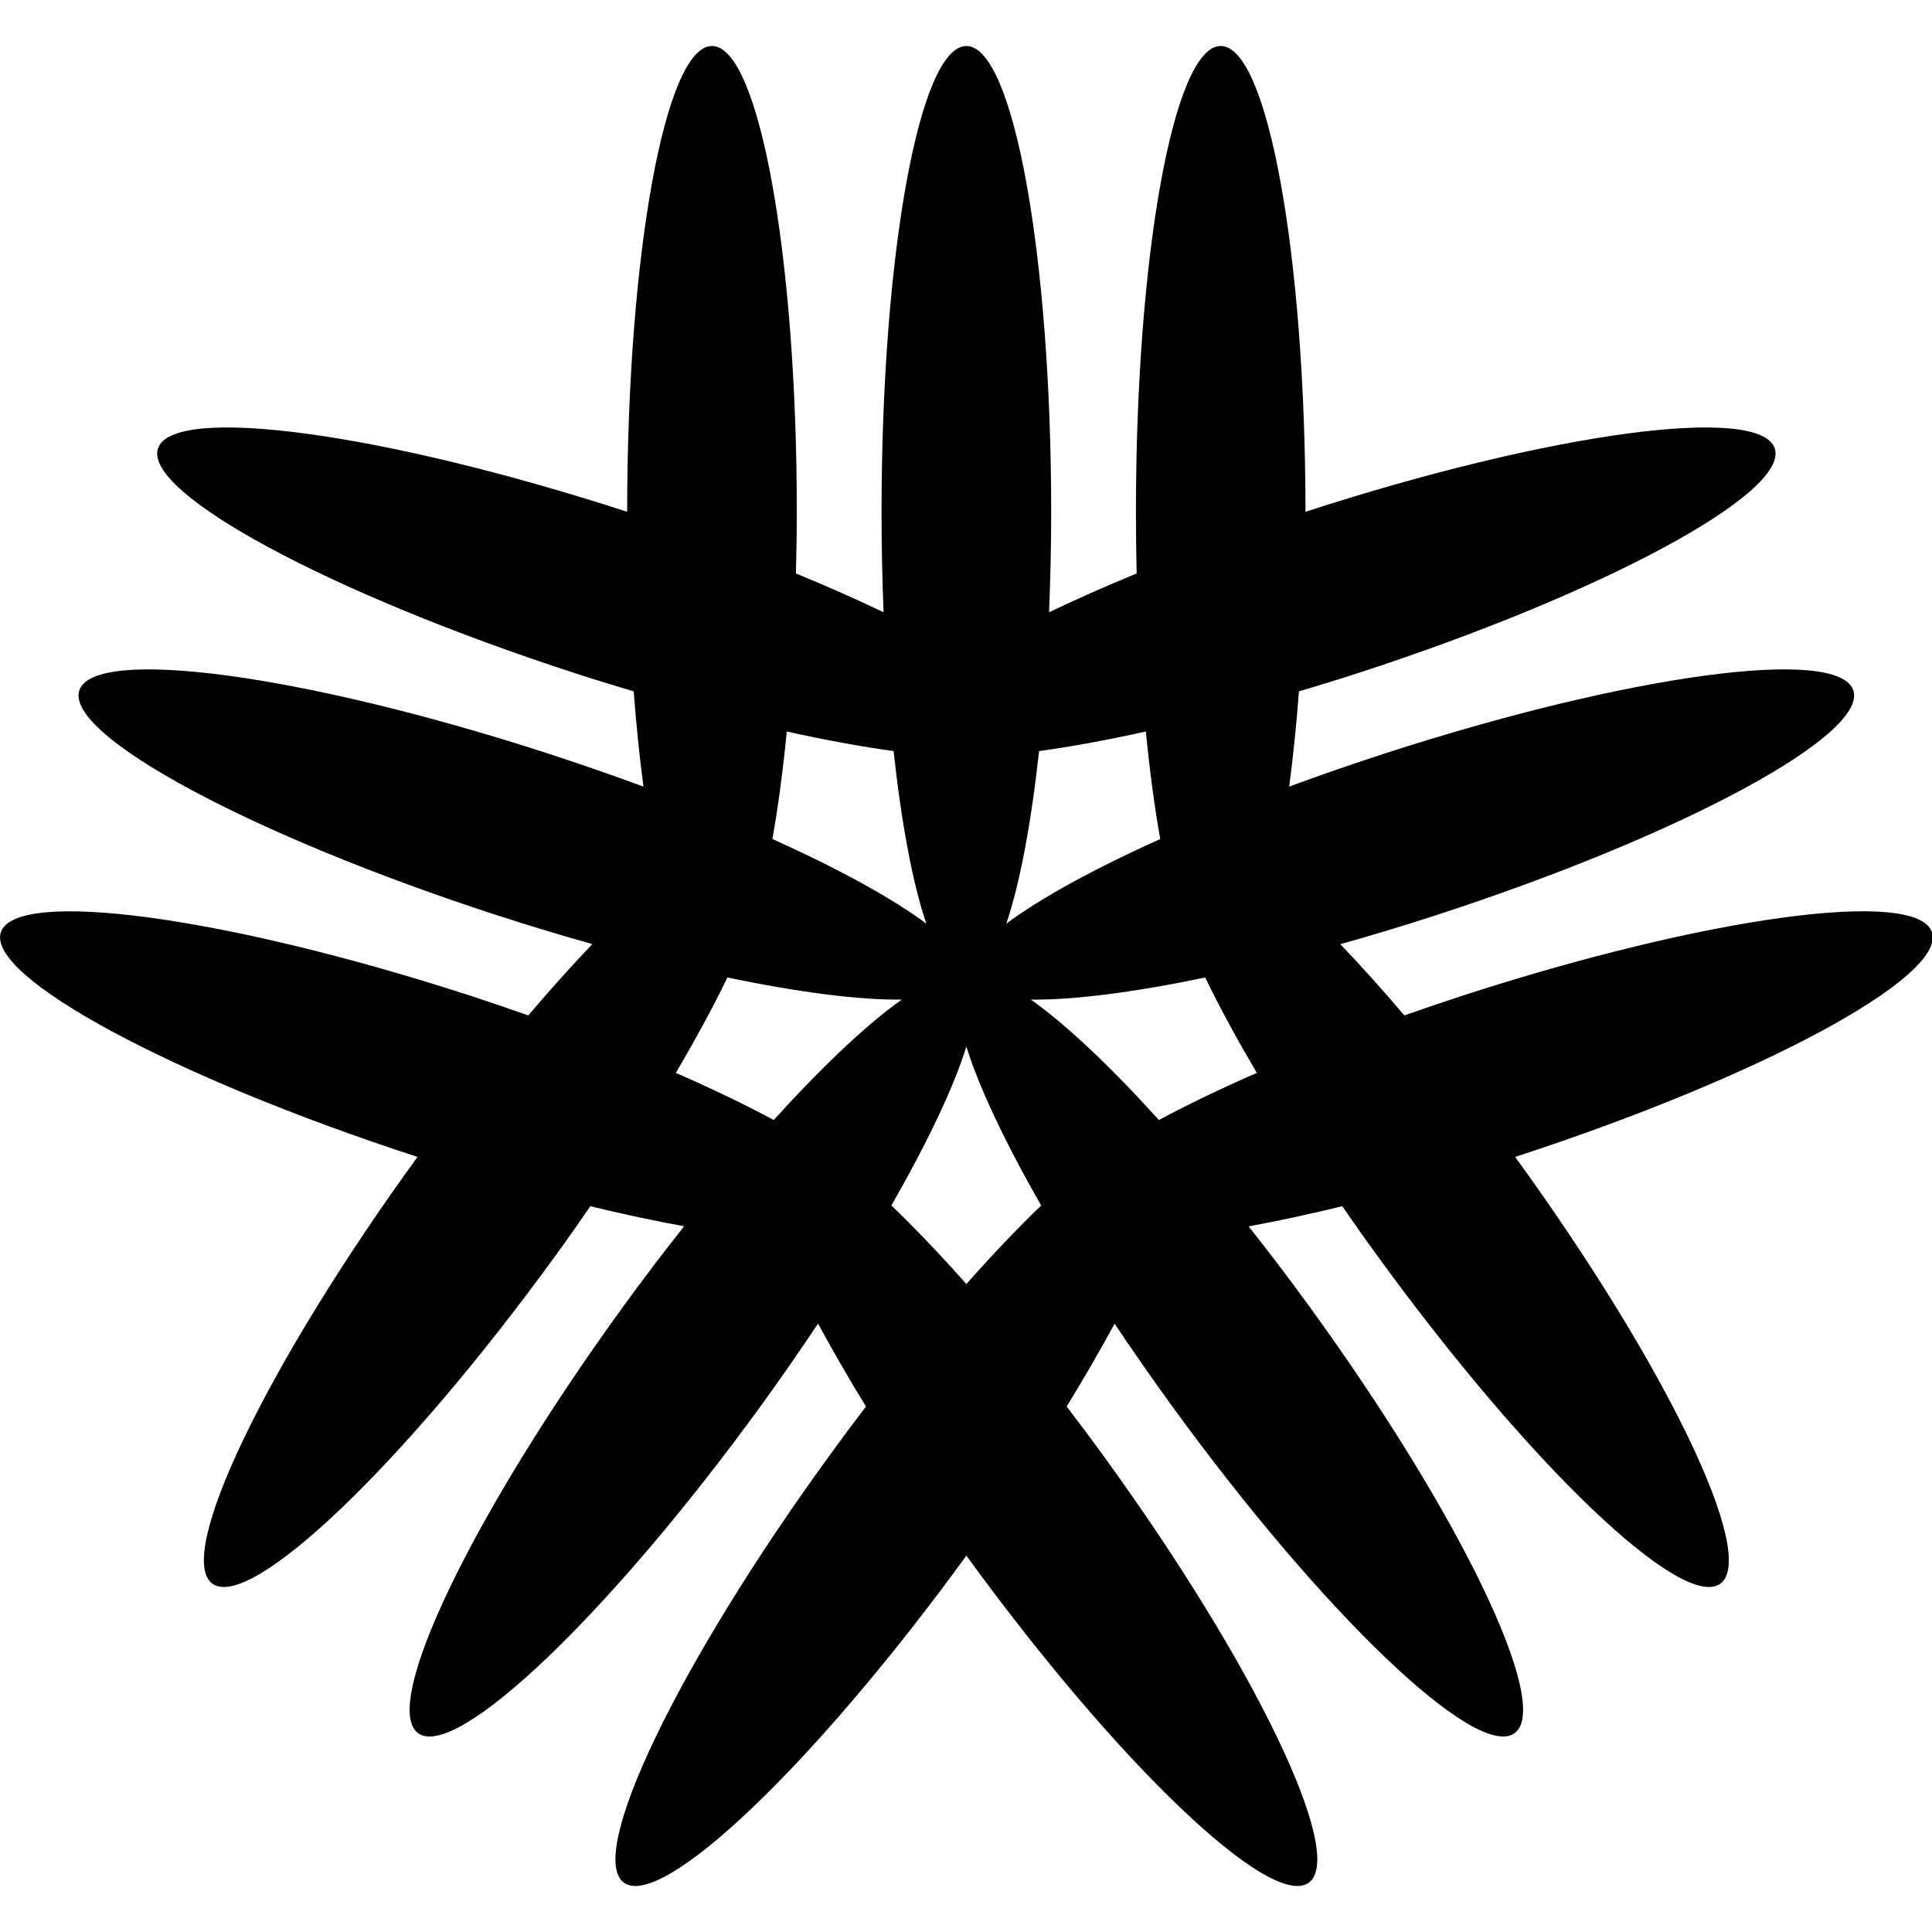  <svg xmlns="http://www.w3.org/2000/svg" width="21" height="21" viewBox="0 0 21 21" fill="none">
  <path d="M13.269 0.5C13.777 0.5 14.189 2.766 14.19 5.563C16.849 4.699 19.133 4.392 19.291 4.875C19.448 5.359 17.418 6.453 14.756 7.318C14.541 7.388 14.328 7.452 14.119 7.515C14.091 7.884 14.055 8.231 14.013 8.55C14.341 8.428 14.685 8.31 15.04 8.194C17.702 7.329 19.988 7.021 20.145 7.505C20.302 7.989 18.271 9.083 15.609 9.948C15.255 10.063 14.906 10.168 14.569 10.263C14.791 10.496 15.025 10.755 15.265 11.037C15.47 10.965 15.68 10.893 15.895 10.823C18.556 9.959 20.842 9.65 21 10.134C21.157 10.618 19.128 11.71 16.469 12.575C18.112 14.838 19.111 16.915 18.699 17.214C18.287 17.513 16.62 15.92 14.975 13.655C14.842 13.473 14.714 13.291 14.59 13.111C14.23 13.199 13.889 13.272 13.572 13.33C13.789 13.605 14.01 13.894 14.229 14.196C15.874 16.46 16.874 18.539 16.463 18.839C16.051 19.138 14.383 17.545 12.737 15.28C12.518 14.978 12.31 14.679 12.115 14.388C11.962 14.671 11.788 14.973 11.594 15.288C11.726 15.461 11.86 15.639 11.992 15.821C13.637 18.086 14.637 20.165 14.226 20.464C13.814 20.762 12.148 19.171 10.504 16.909C8.86 19.171 7.194 20.762 6.782 20.464C6.371 20.165 7.37 18.086 9.016 15.821C9.148 15.639 9.281 15.461 9.413 15.288C9.219 14.973 9.045 14.67 8.892 14.387C8.697 14.678 8.49 14.978 8.271 15.28C6.625 17.545 4.957 19.138 4.545 18.839C4.134 18.539 5.133 16.461 6.778 14.196C6.998 13.894 7.218 13.604 7.436 13.329C7.119 13.271 6.777 13.199 6.417 13.111C6.293 13.291 6.166 13.473 6.033 13.655C4.388 15.92 2.72 17.513 2.309 17.214C1.897 16.915 2.895 14.838 4.538 12.575C1.879 11.71 -0.148 10.617 0.009 10.134C0.168 9.651 2.452 9.959 5.113 10.823C5.327 10.893 5.537 10.965 5.742 11.037C5.982 10.755 6.216 10.495 6.438 10.262C6.101 10.167 5.753 10.062 5.398 9.947C2.737 9.082 0.706 7.989 0.862 7.505C1.02 7.021 3.306 7.329 5.968 8.194C6.322 8.31 6.666 8.429 6.994 8.55C6.952 8.231 6.916 7.884 6.888 7.515C6.679 7.452 6.466 7.388 6.252 7.318C3.59 6.453 1.56 5.359 1.717 4.875C1.875 4.392 4.158 4.699 6.817 5.563C6.818 2.766 7.231 0.5 7.739 0.5C8.248 0.5 8.661 2.769 8.661 5.568C8.661 5.794 8.657 6.016 8.651 6.233C8.994 6.374 9.313 6.516 9.604 6.655C9.59 6.305 9.582 5.941 9.582 5.568C9.582 2.769 9.995 0.5 10.504 0.5C11.013 0.5 11.426 2.769 11.426 5.568C11.426 5.941 11.417 6.305 11.403 6.655C11.694 6.516 12.013 6.374 12.355 6.233C12.35 6.016 12.347 5.794 12.347 5.568C12.347 2.769 12.76 0.5 13.269 0.5ZM10.504 11.376C10.368 11.815 10.084 12.413 9.689 13.103C9.942 13.346 10.217 13.633 10.504 13.957C10.791 13.633 11.065 13.346 11.317 13.103C10.923 12.414 10.64 11.815 10.504 11.376ZM7.907 10.625C7.754 10.941 7.565 11.289 7.346 11.662C7.743 11.835 8.101 12.008 8.41 12.174C8.944 11.585 9.426 11.131 9.802 10.865C9.342 10.871 8.685 10.787 7.907 10.625ZM13.1 10.625C12.322 10.787 11.665 10.871 11.205 10.865C11.581 11.13 12.063 11.585 12.597 12.174C12.906 12.008 13.264 11.835 13.661 11.662C13.442 11.289 13.252 10.941 13.1 10.625ZM8.552 7.951C8.51 8.382 8.457 8.775 8.396 9.12C9.12 9.446 9.701 9.765 10.069 10.04C9.921 9.605 9.799 8.954 9.713 8.164C9.365 8.116 8.974 8.045 8.552 7.951ZM12.455 7.951C12.032 8.045 11.642 8.116 11.294 8.164C11.208 8.954 11.085 9.605 10.938 10.04C11.306 9.765 11.887 9.446 12.611 9.12C12.55 8.775 12.497 8.382 12.455 7.951Z" fill="black"/>
</svg>